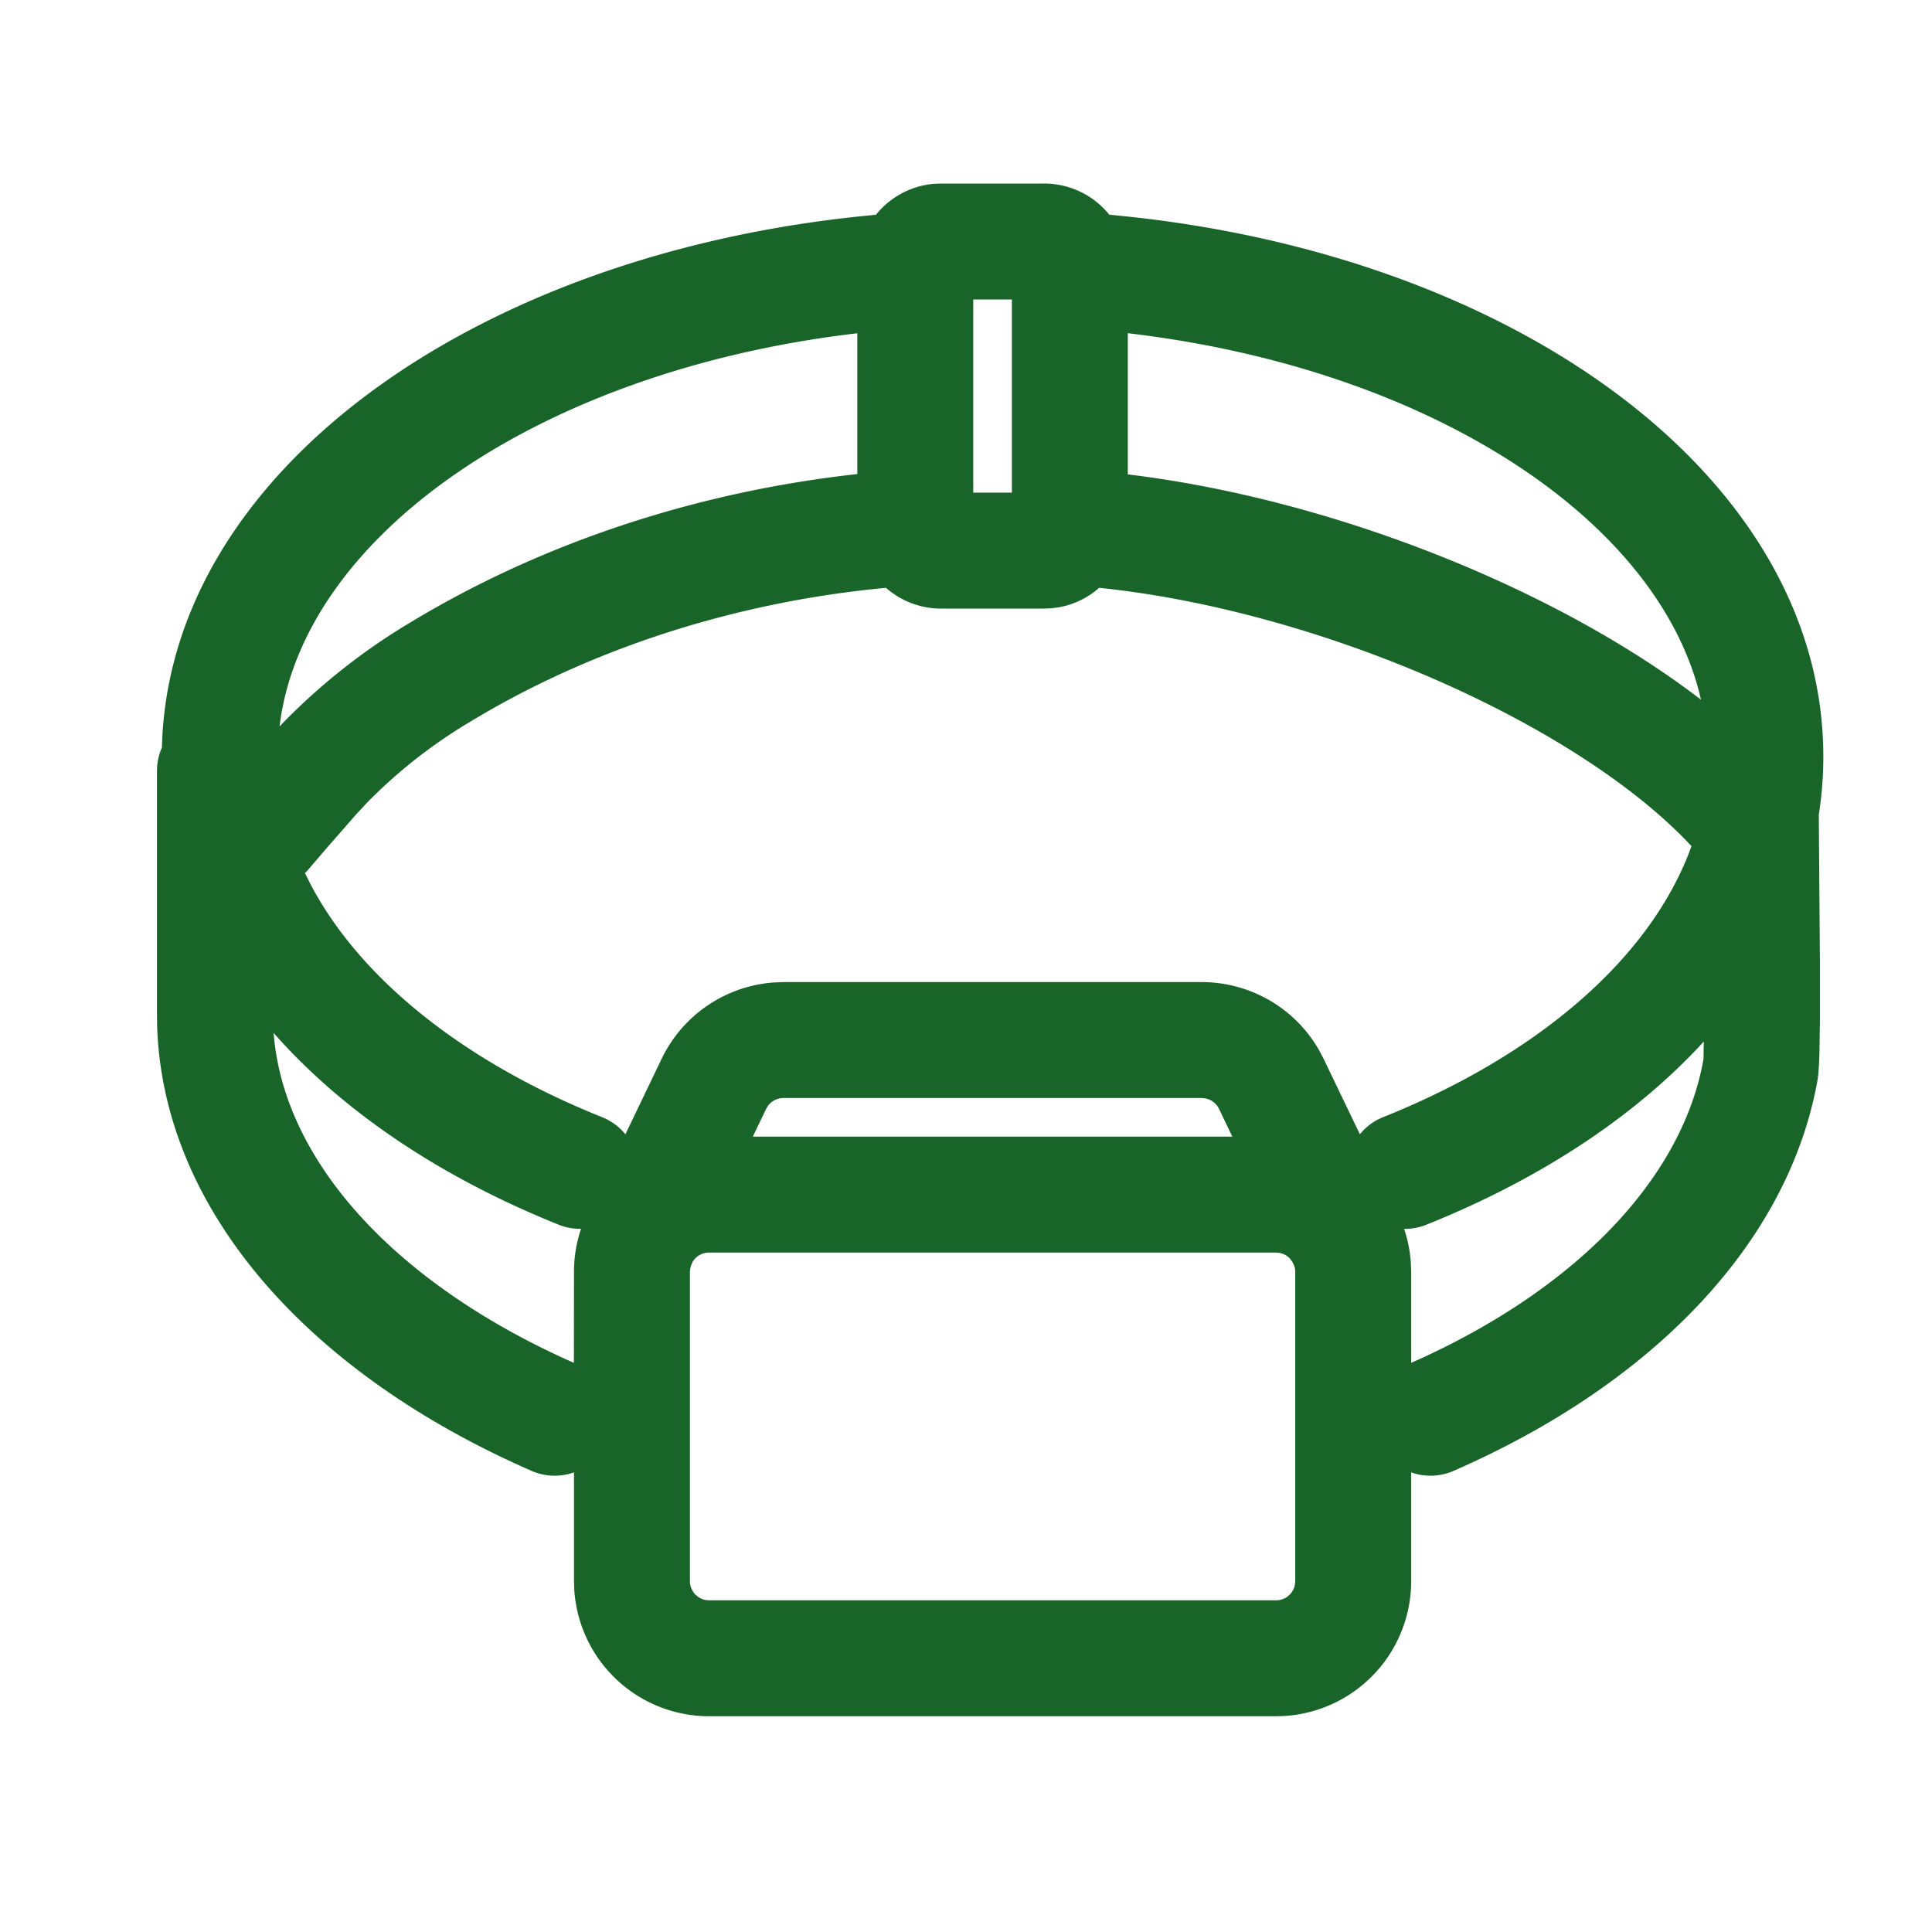 <svg width="40" height="40" viewBox="0 0 40 40" xmlns="http://www.w3.org/2000/svg">
    <path d="M21.617 3.8a1.73 1.73 0 0 1 1.35.646c8.339.76 14.783 5.407 14.783 11.221 0 .403-.032.805-.094 1.202l.023 3.017v1.27l-.01.655-.009.234-.012.177-.015.123c-.596 3.378-3.4 6.3-7.536 8.107-.29.127-.603.13-.88.032v2.25a2.798 2.798 0 0 1-2.63 2.794l-.17.005H14.684a2.798 2.798 0 0 1-2.795-2.629l-.005-.17v-2.25c-.277.098-.59.095-.88-.032-4.632-2.024-7.616-5.395-7.75-9.186l-.004-.265v-5.04c0-.172.037-.337.103-.486l-.003.192c0-5.814 6.445-10.46 14.785-11.22a1.73 1.73 0 0 1 1.187-.64l.161-.007h2.134zm4.804 22.133H14.684a.397.397 0 0 0-.345.194l-.016.038-.022.054-.013.056-.004.058v6.4c0 .056.011.11.031.157l.037.068c.014.021.03.04.048.059l.06.049c.042.028.09.049.143.06l.081.007h11.733c.083 0 .16-.024.224-.067l.06-.05a.397.397 0 0 0 .108-.201l.008-.082v-6.4a.36.36 0 0 0-.02-.12l-.03-.069-.048-.072a.384.384 0 0 0-.092-.08l-.027-.015-.018-.009-.002-.001-.009-.003-.006-.003-.017-.006-.014-.005-.008-.002h-.003.002l-.03-.007-.074-.008zM5.664 21.385l.008.081c.244 2.611 2.527 5.12 6.21 6.751l.002-1.884c0-.213.024-.424.07-.625l.01-.04c.019-.077.04-.153.066-.227a1.159 1.159 0 0 1-.46-.084c-2.444-.98-4.474-2.344-5.906-3.972zm29.611.18c-1.42 1.55-3.39 2.848-5.745 3.792-.151.06-.308.088-.461.086.013.034.024.07.035.105.05.17.084.345.1.523l.005.05.008.212v1.883l.25-.112c3.274-1.514 5.378-3.77 5.802-6.177l.006-.362zm-10.4 1.168h-8.65c-.131 0-.25.061-.325.162l-.039.065-.275.573h9.928l-.275-.574a.396.396 0 0 0-.286-.218l-.077-.008zM18.343 12.17c-3.174.299-6.152 1.286-8.6 2.768a10.532 10.532 0 0 0-2.14 1.677l-.239.257-.599.685-.405.473-.046.045.097.197c1.013 1.96 3.156 3.697 6.053 4.857.196.079.36.203.484.356l.751-1.565a2.8 2.8 0 0 1 2.337-1.58l.19-.007h8.65c1.017 0 1.946.546 2.44 1.42l.087.167.752 1.564c.124-.153.287-.277.483-.355 2.906-1.165 5.054-2.905 6.062-4.875.107-.207.2-.417.282-.63l.038-.106c-2.355-2.527-7.665-4.872-12.263-5.348a1.71 1.71 0 0 1-.845.405l-.145.019-.149.006h-2.134c-.435 0-.836-.162-1.141-.43zM17.75 6.9c-6.59.771-11.488 4.2-11.962 8.14l.02-.021A12.924 12.924 0 0 1 8.5 12.885c2.66-1.61 5.85-2.695 9.25-3.07V6.9zm5.6 0v2.922c4.228.51 8.866 2.363 11.867 4.664-.844-3.703-5.586-6.851-11.866-7.587zm-2.4-.7h-.8v3.999h.8V6.2z" fill="#196428" fill-rule="evenodd"/>
</svg>
